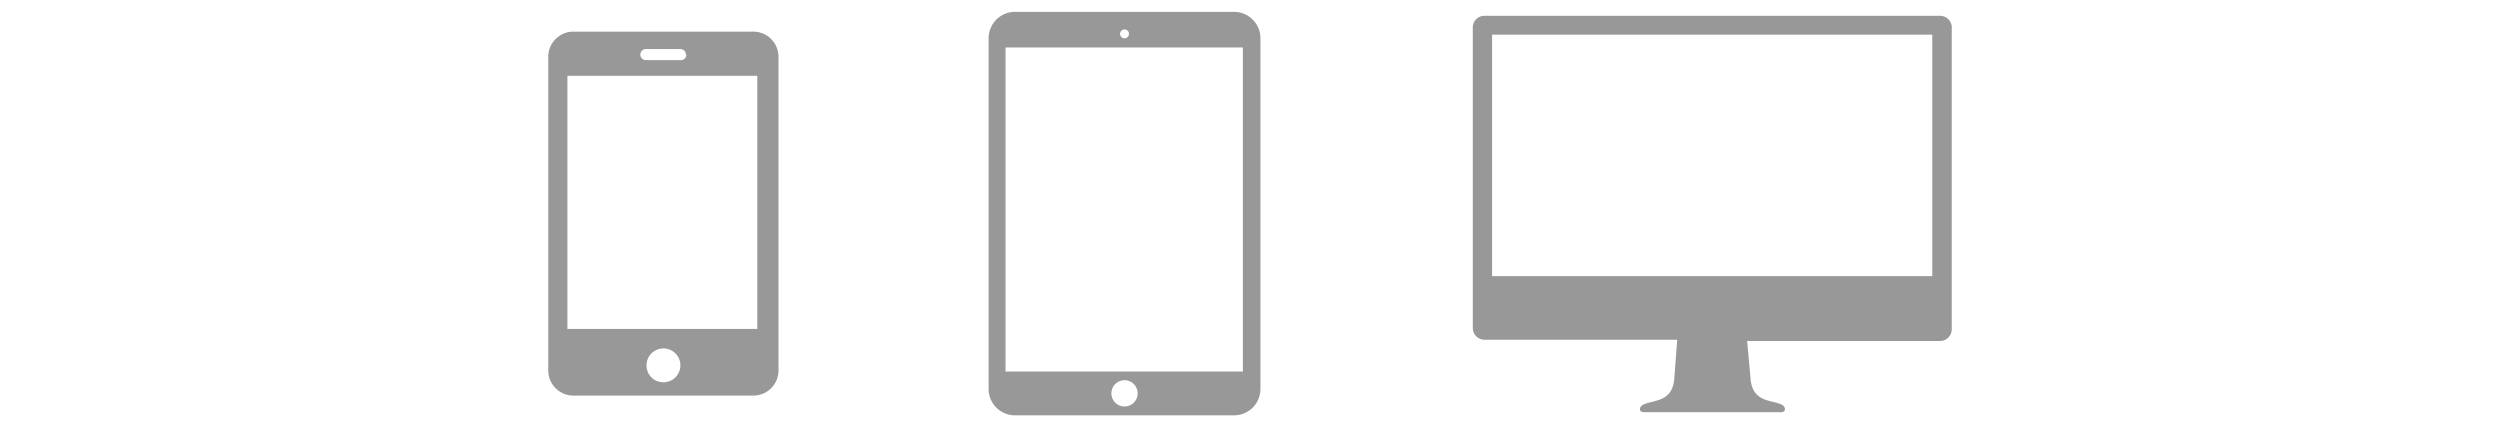 <?xml version="1.0" encoding="UTF-8"?>
<svg xmlns="http://www.w3.org/2000/svg" id="Layer_1" viewBox="0 0 158 27">
  <defs>
    <style>.cls-1{fill:#989898;}</style>
  </defs>
  <title>Artboard 1</title>
  <path class="cls-1" d="M122.61,1H93.81a.73.73,0,0,0-.73.73v19a.74.74,0,0,0,.73.74H106L105.81,24c-.15,1.41-1.28,1.27-1.93,1.56-.32.14-.31.49,0,.49h8.7c.3,0,.31-.35,0-.49-.66-.29-1.79-.15-1.94-1.56l-.22-2.45h12.19a.74.74,0,0,0,.74-.74v-19A.74.74,0,0,0,122.61,1Zm-.49,16.45H94.3V2.19h27.82Z"></path>
  <path class="cls-1" d="M78,.75H64.14a1.67,1.67,0,0,0-1.66,1.67V24.58a1.67,1.67,0,0,0,1.66,1.67H78a1.67,1.67,0,0,0,1.66-1.67V2.42A1.67,1.67,0,0,0,78,.75ZM71.07,1.86a.28.28,0,1,1,0,.56.28.28,0,1,1,0-.56Zm0,23.83a.83.83,0,1,1,.83-.83A.83.83,0,0,1,71.07,25.69Zm7.48-2.21h-15V3h15Z"></path>
  <path class="cls-1" d="M34.65,3.53V23.47A1.59,1.59,0,0,0,36.28,25H47.56a1.59,1.59,0,0,0,1.64-1.53V3.53A1.59,1.59,0,0,0,47.56,2H36.28a1.59,1.59,0,0,0-1.63,1.53m8.73-.08A.35.35,0,0,1,43,3.8H40.82a.35.35,0,1,1,0-.7H43a.35.35,0,0,1,.35.35M40.86,23.09a1.07,1.07,0,1,1,1.06,1.07,1.06,1.06,0,0,1-1.06-1.07m-5-18.3h12v16h-12Z"></path>
</svg>

